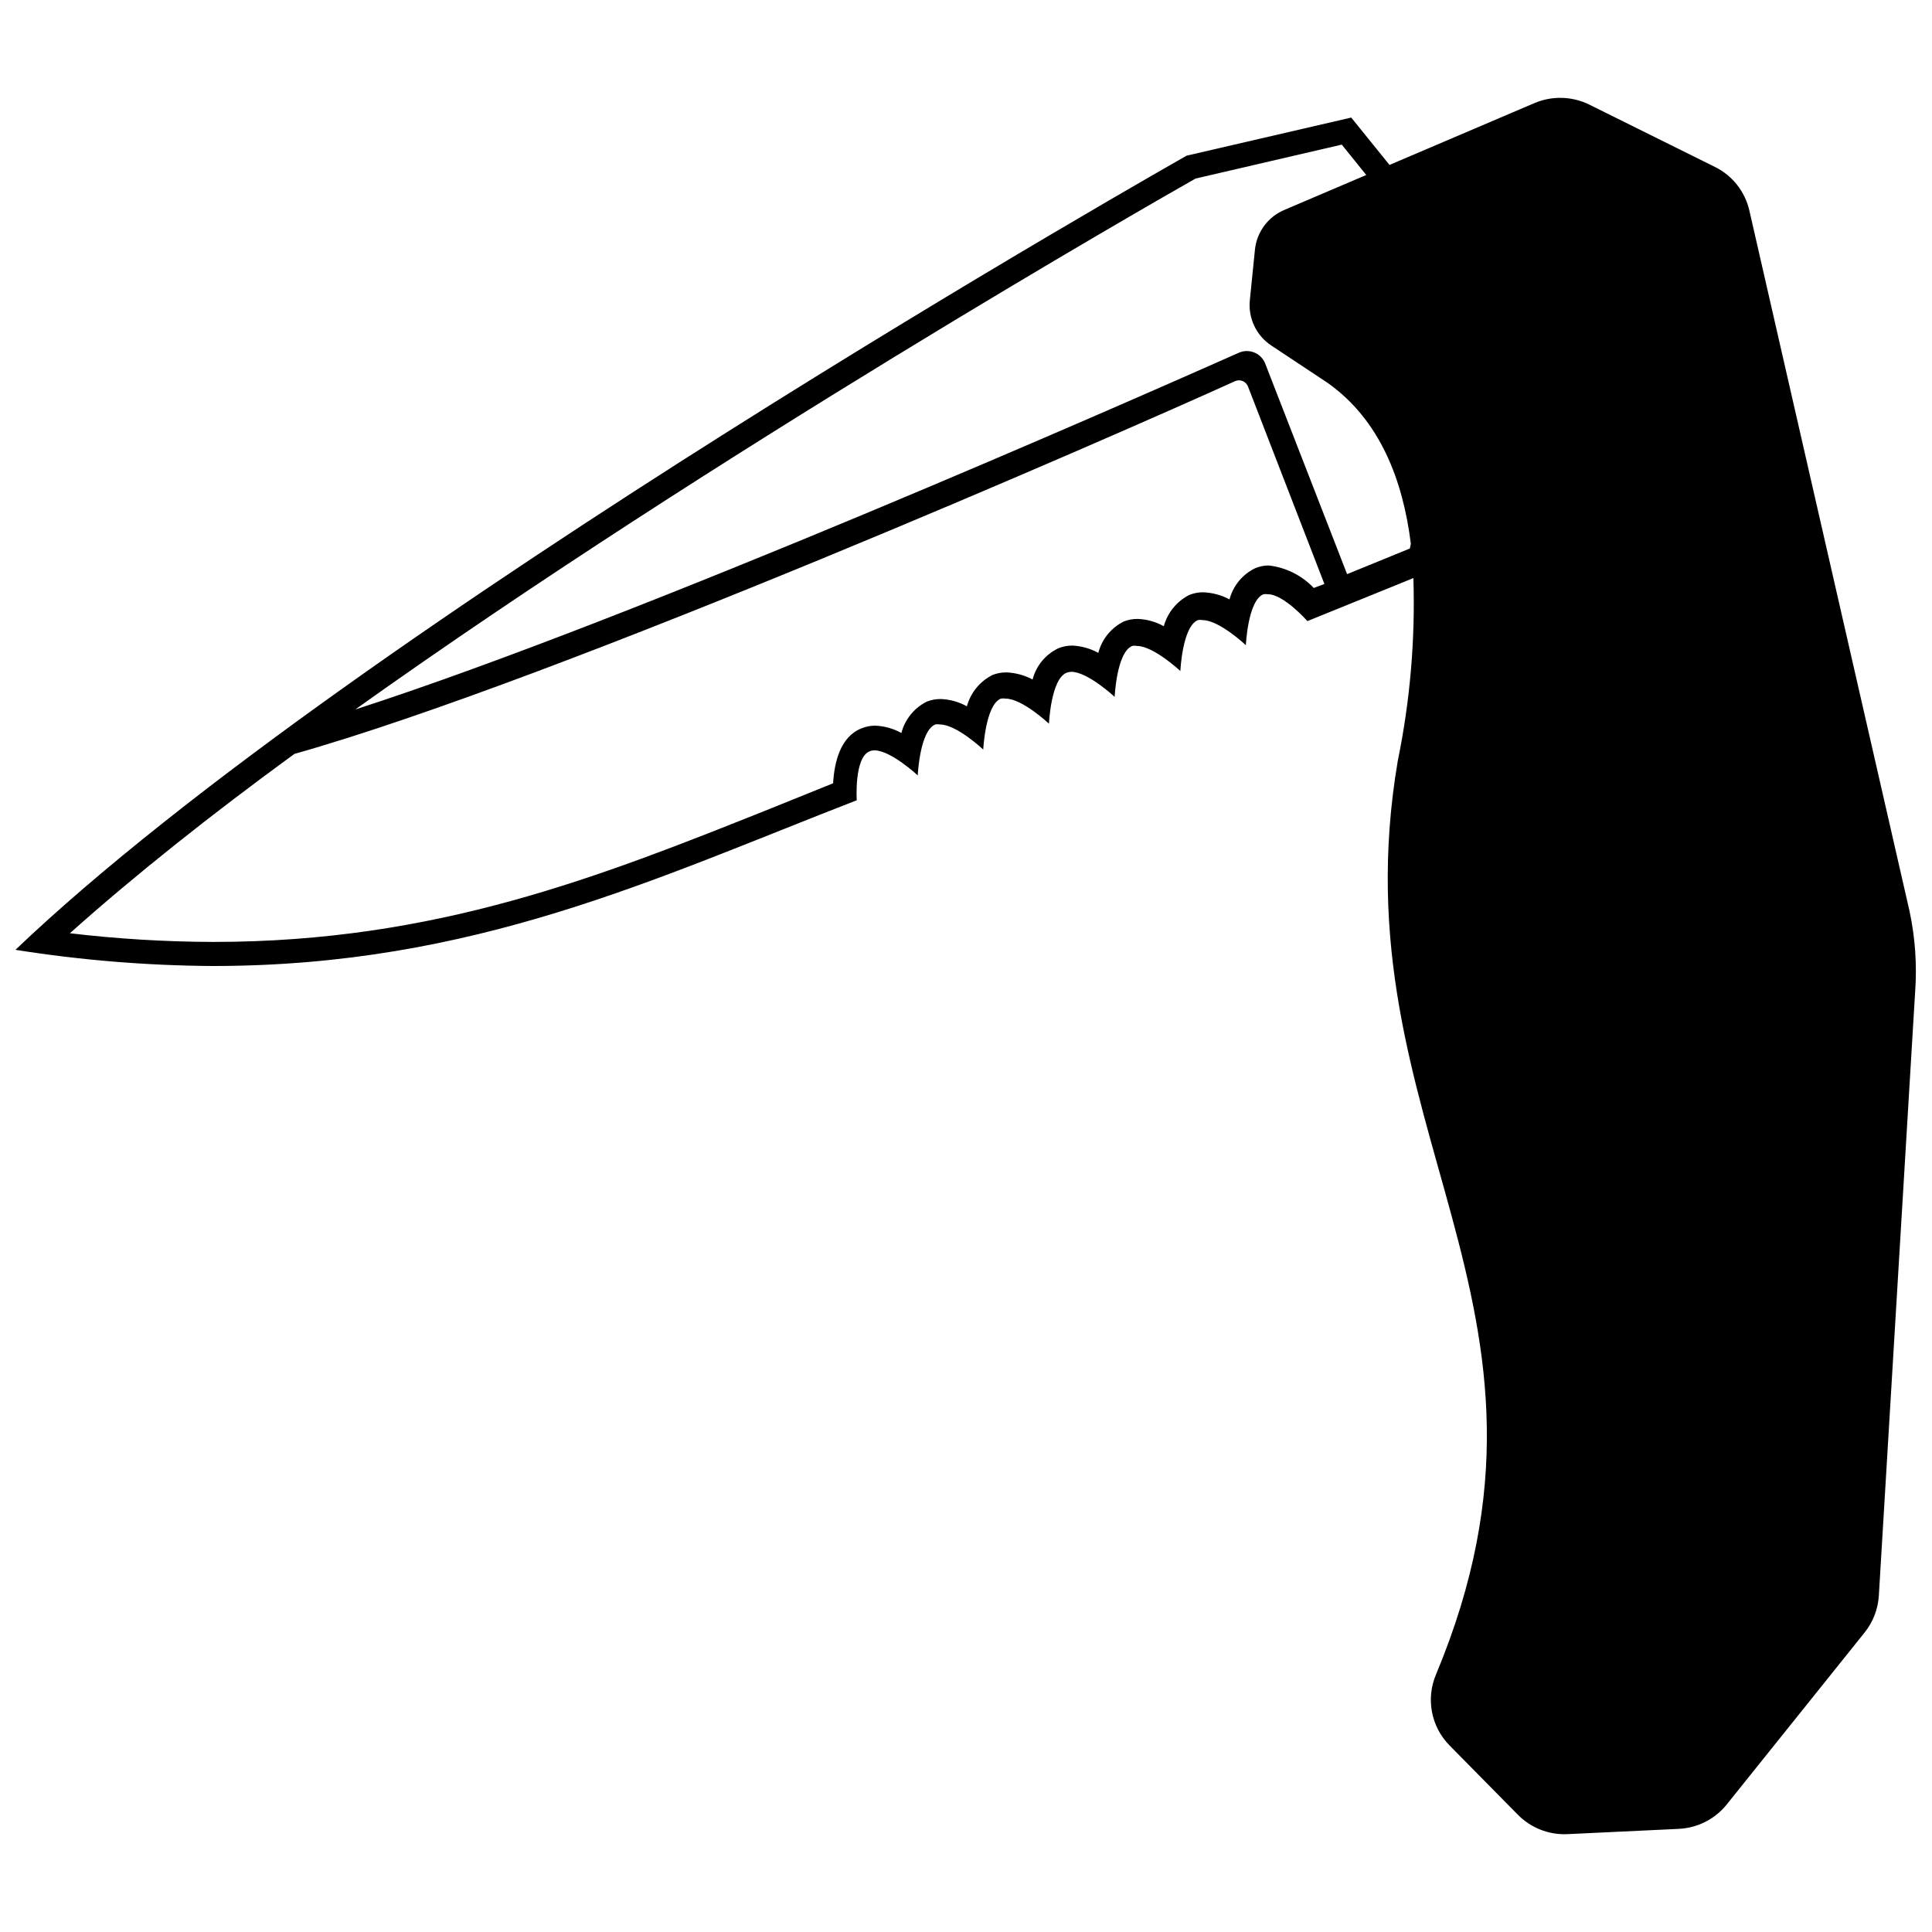<?xml version="1.0" encoding="UTF-8"?>
<!-- Uploaded to: ICON Repo, www.iconrepo.com, Generator: ICON Repo Mixer Tools -->
<svg width="800px" height="800px" version="1.1" viewBox="144 144 512 512" xmlns="http://www.w3.org/2000/svg">
 <defs>
  <clipPath id="a">
   <path d="m148.09 169h503.81v462h-503.81z"/>
  </clipPath>
 </defs>
 <g clip-path="url(#a)">
  <path d="m650.07 385.57-42.461-185.73c-1.141-5.055-4.504-9.32-9.148-11.609l-33.309-16.523c-4.527-2.215-9.789-2.367-14.434-0.418l-38.484 16.418-10.145-12.551-43.609 10.094s-220.4 124.61-310.39 210.46c17.297 2.746 34.777 4.18 52.289 4.289 69.23 0 117.29-23.215 170.67-43.922 0 0-0.73-11.293 3.398-12.969h0.004c0.395-0.168 0.82-0.258 1.254-0.262 4.391 0 11.504 6.641 11.504 6.641s0.523-11.816 4.652-13.492c0.414-0.082 0.84-0.082 1.254 0 4.391 0 11.453 6.641 11.453 6.641s0.574-11.816 4.652-13.492c0.434-0.078 0.875-0.078 1.309 0 4.391 0 11.453 6.641 11.453 6.641s0.523-11.816 4.652-13.492v0.004c0.398-0.16 0.824-0.25 1.254-0.262 4.391 0 11.504 6.641 11.504 6.641s0.523-11.816 4.652-13.492c0.414-0.082 0.844-0.082 1.258 0 4.391 0 11.504 6.641 11.504 6.641s0.523-11.816 4.652-13.492v0.004c0.414-0.086 0.84-0.086 1.254 0 4.391 0 11.453 6.641 11.453 6.641s0.523-11.816 4.652-13.492c0.398-0.078 0.805-0.078 1.203 0 4.184 0 10.457 7.113 10.457 7.113l28.078-11.398h0.004c0.52 16.246-0.867 32.496-4.133 48.418-16.574 97.625 51.297 143.54 10.145 242.1-1.34 3.137-1.719 6.602-1.086 9.953 0.633 3.352 2.25 6.438 4.641 8.871l18.043 18.301c3.418 3.516 8.168 5.418 13.07 5.231l29.754-1.41v-0.004c4.894-0.258 9.453-2.574 12.547-6.379l36.602-45.648h0.004c2.223-2.781 3.535-6.176 3.762-9.727l9.621-160.06h0.004c0.508-7.125 0.016-14.289-1.465-21.281zm-157.91-85.754c-3.152-3.324-7.371-5.438-11.922-5.961-1.242 0-2.469 0.25-3.609 0.73-3.363 1.633-5.844 4.648-6.797 8.262-2.133-1.137-4.492-1.781-6.902-1.883-1.27-0.016-2.531 0.215-3.715 0.68-3.344 1.684-5.812 4.703-6.797 8.316-2.113-1.184-4.481-1.848-6.902-1.938-1.27-0.016-2.531 0.215-3.711 0.68-3.34 1.672-5.801 4.703-6.746 8.316-2.137-1.176-4.516-1.84-6.953-1.934-1.258 0-2.5 0.246-3.66 0.73-3.379 1.613-5.867 4.637-6.801 8.262-2.129-1.137-4.488-1.781-6.902-1.883-1.27-0.016-2.527 0.215-3.711 0.68-3.344 1.68-5.816 4.703-6.797 8.312-2.113-1.18-4.481-1.844-6.902-1.934-1.27-0.016-2.531 0.215-3.715 0.68-3.34 1.672-5.797 4.703-6.742 8.316-2.137-1.18-4.519-1.84-6.957-1.938-1.254 0-2.5 0.25-3.66 0.734-5.648 2.25-7.164 9.152-7.477 14.535l-16.312 6.59c-45.648 18.25-88.891 35.453-147.93 35.453h-0.004c-12.703-0.035-25.398-0.805-38.012-2.301 16.891-15.113 37.336-31.375 59.504-47.531 70.172-19.766 218.88-84.973 249.27-98.777 0.648-0.289 1.387-0.297 2.043-0.02 0.652 0.277 1.164 0.816 1.406 1.484l20.234 52.289zm25.465-10.457-16.629 6.797-21.699-55.793c-0.52-1.336-1.562-2.398-2.887-2.941-1.324-0.543-2.816-0.52-4.121 0.066-27.297 12.129-159.48 70.434-234.15 94.539 94.75-67.559 211.77-134.54 222.7-140.71l38.746-8.992 6.484 8.051-21.699 9.254c-4.301 1.812-7.285 5.816-7.789 10.457l-1.359 13.492c-0.484 4.769 1.734 9.41 5.75 12.027l14.902 9.883c13.855 9.832 19.922 25.777 22.016 42.617z"/>
 </g>
</svg>
